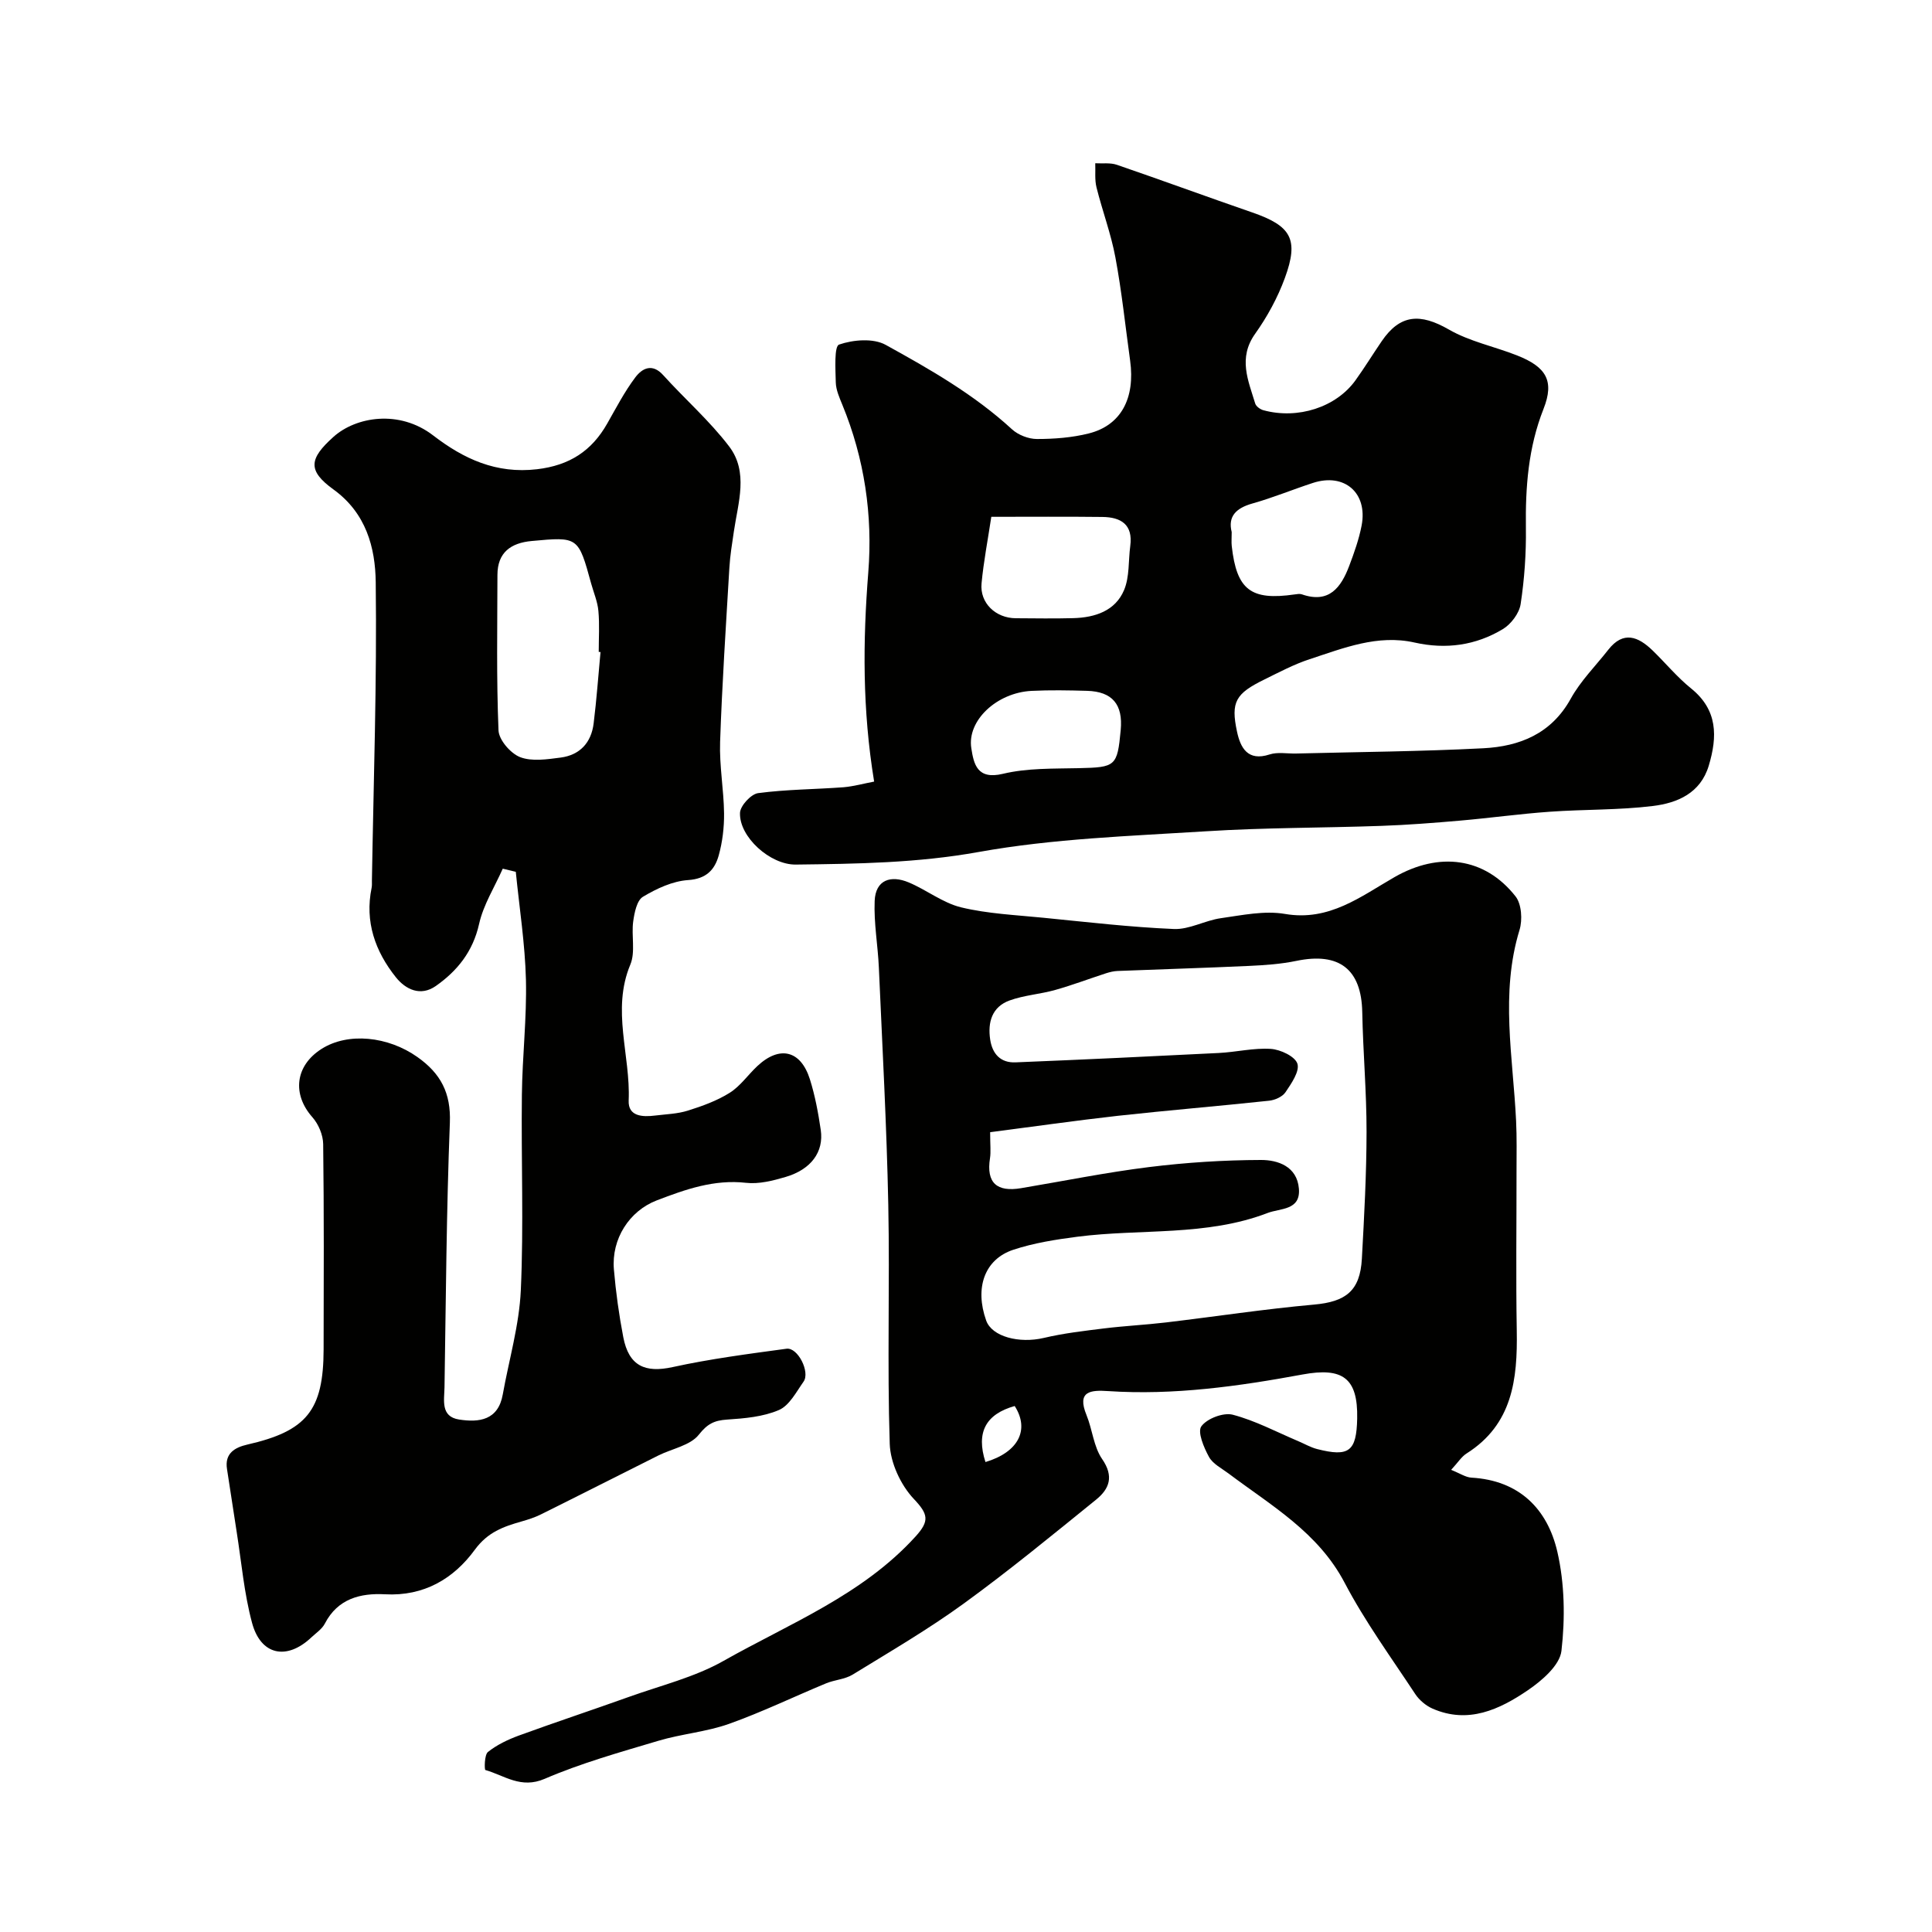 <svg enable-background="new 0 0 400 400" viewBox="0 0 400 400" xmlns="http://www.w3.org/2000/svg"><g fill="#010100"><path d="m104.09 179.85c-1.68 3.8-4.01 7.46-4.9 11.45-1.28 5.7-4.48 9.69-8.96 12.84-3.17 2.22-6.25.72-8.27-1.81-4.28-5.36-6.47-11.5-5.02-18.52.1-.48.05-1 .06-1.5.34-20.6 1.05-41.2.79-61.79-.09-7.14-1.98-14.29-8.76-19.19-5.4-3.91-5.03-6.36.02-10.89 4.64-4.16 13.61-5.69 20.63-.29 6.32 4.86 13.04 7.99 21.51 7 6.71-.79 11.31-3.78 14.53-9.46 1.85-3.25 3.59-6.61 5.83-9.58 1.38-1.82 3.46-2.99 5.75-.45 4.49 4.97 9.6 9.44 13.64 14.74 4.08 5.33 1.87 11.66 1 17.63-.37 2.49-.78 4.99-.93 7.5-.71 12.02-1.51 24.04-1.92 36.08-.17 4.91.76 9.86.82 14.79.03 2.91-.33 5.92-1.11 8.72-.83 2.95-2.56 4.84-6.33 5.09-3.21.21-6.53 1.76-9.36 3.46-1.26.76-1.76 3.29-2.01 5.09-.41 2.96.49 6.33-.59 8.93-3.95 9.43.06 18.8-.35 28.17-.14 3.31 2.89 3.43 5.49 3.1 2.27-.28 4.62-.34 6.77-1.02 2.99-.94 6.04-2.04 8.66-3.69 2.2-1.38 3.78-3.72 5.73-5.54 4.6-4.3 8.97-3.27 10.87 2.74 1.07 3.4 1.73 6.96 2.25 10.5.66 4.55-2.01 8.17-7.26 9.72-2.64.78-5.54 1.52-8.2 1.22-6.63-.75-12.55 1.36-18.48 3.63-5.69 2.18-9.42 7.98-8.89 14.29.4 4.7 1.05 9.39 1.94 14.02 1.15 5.99 4.51 7.46 10.23 6.21 7.76-1.7 15.68-2.73 23.57-3.8 2.33-.32 4.93 4.82 3.53 6.81-1.51 2.14-2.94 4.95-5.1 5.88-3.27 1.41-7.12 1.74-10.76 1.98-2.63.18-4.04.87-5.82 3.12-1.77 2.25-5.54 2.89-8.4 4.32-8.11 4.05-16.18 8.16-24.3 12.19-1.26.63-2.64 1.07-4 1.46-3.76 1.07-7 2.2-9.67 5.84-4.38 6-10.53 9.68-18.61 9.24-5.06-.27-9.78.89-12.45 6.06-.58 1.13-1.81 1.94-2.78 2.85-5.09 4.82-10.49 3.75-12.3-3.01-1.64-6.1-2.18-12.49-3.17-18.76-.69-4.35-1.32-8.71-2.01-13.06-.53-3.3 1.68-4.49 4.18-5.07 12.29-2.8 15.79-7.06 15.82-19.72.03-14.16.09-28.33-.09-42.49-.02-1.89-.97-4.15-2.24-5.58-4.21-4.76-3.57-10.64 1.88-14.12 5.5-3.51 13.8-2.63 19.86 1.66 4.82 3.4 6.97 7.44 6.73 13.59-.71 18.25-.82 36.52-1.11 54.79-.04 2.64-.87 6.08 3.03 6.68 4.14.64 8.08.15 9.03-5.18 1.29-7.2 3.41-14.35 3.74-21.59.61-13.47.06-26.99.22-40.48.09-7.94 1.03-15.88.84-23.8-.19-7.46-1.36-14.9-2.1-22.35-.91-.21-1.81-.43-2.7-.65zm20.24-44.85c-.12-.01-.24-.02-.37-.03 0-2.83.19-5.68-.07-8.49-.17-1.91-.97-3.76-1.49-5.64-2.67-9.73-2.67-9.73-12.33-8.83-4.29.4-7.07 2.35-7.08 7.01-.02 10.73-.22 21.48.22 32.19.08 1.98 2.49 4.77 4.46 5.54 2.45.95 5.6.46 8.39.1 4.01-.52 6.37-3.11 6.85-7.1.61-4.91.96-9.84 1.42-14.75z"/><path d="m300.44 304.32c1.84.73 3 1.54 4.2 1.61 9.9.56 15.74 6.48 17.79 15.34 1.52 6.6 1.63 13.78.85 20.53-.35 2.99-4.04 6.16-6.96 8.15-5.88 4-12.35 7.03-19.73 3.8-1.38-.61-2.75-1.76-3.58-3.02-5-7.59-10.4-15-14.61-23.02-5.49-10.47-15.19-15.98-24.03-22.63-1.44-1.08-3.28-2-4.07-3.46-1.06-1.93-2.42-5.16-1.57-6.32 1.17-1.61 4.56-2.9 6.49-2.4 4.67 1.22 9.04 3.56 13.53 5.46 1.31.55 2.58 1.3 3.94 1.65 6.62 1.69 8.16.49 8.3-6.33.17-8.4-3.03-10.63-11.29-9.11-13.29 2.45-26.68 4.34-40.28 3.44-3.6-.24-6.52-.02-4.47 4.97 1.22 2.98 1.47 6.54 3.23 9.09 2.5 3.62 1.5 6.19-1.25 8.42-9.03 7.31-18.02 14.7-27.41 21.52-7.34 5.33-15.22 9.93-22.97 14.69-1.61.99-3.73 1.08-5.52 1.82-6.71 2.78-13.27 5.96-20.1 8.39-4.7 1.67-9.84 2.07-14.65 3.51-7.92 2.36-15.95 4.61-23.52 7.87-4.92 2.12-8.31-.69-12.27-1.83-.21-.06-.22-3.13.53-3.73 1.85-1.48 4.12-2.56 6.37-3.39 7.61-2.78 15.3-5.32 22.92-8.05 6.54-2.34 13.48-4.03 19.45-7.4 13.75-7.78 28.78-13.65 39.8-25.78 2.93-3.23 2.62-4.62-.37-7.78-2.71-2.87-4.85-7.48-4.98-11.39-.54-16.48.03-32.99-.3-49.48-.33-16.37-1.23-32.73-1.95-49.1-.2-4.62-1.06-9.24-.87-13.83.18-4.4 3.36-5.38 7.04-3.84 3.71 1.55 7.06 4.25 10.87 5.17 5.52 1.33 11.32 1.58 17.01 2.15 9 .89 18 1.95 27.02 2.33 3.21.14 6.45-1.78 9.75-2.24 4.39-.62 9.01-1.61 13.26-.88 9.18 1.58 15.72-3.64 22.71-7.64 9.16-5.24 18.63-4.13 25.03 4.01 1.25 1.59 1.46 4.86.82 6.95-4.02 13.15-1.34 26.33-.71 39.51.17 3.49.09 7 .09 10.49.01 11-.14 22 .05 32.99.17 10.02-.87 19.37-10.38 25.39-1.06.66-1.79 1.87-3.21 3.4zm-95.44-69.91c0 2.72.17 4.07-.03 5.37-.82 5.19 1.48 7.05 6.43 6.22 8.83-1.48 17.63-3.27 26.5-4.37 7.67-.95 15.44-1.45 23.17-1.47 3.5-.01 7.46 1.33 7.85 5.91.4 4.56-3.85 4.06-6.46 5.06-12.71 4.88-26.26 3.23-39.39 4.92-4.48.58-9.02 1.29-13.28 2.7-5.99 1.99-8.01 7.92-5.61 14.66 1.19 3.33 6.82 4.8 11.95 3.59 4.09-.97 8.31-1.45 12.49-1.97 4.24-.52 8.52-.73 12.76-1.23 10.24-1.22 20.44-2.78 30.7-3.7 6.54-.59 9.51-2.82 9.88-9.48.48-8.75.96-17.52.97-26.28.01-8.26-.73-16.52-.89-24.79-.17-8.87-4.76-12.46-13.64-10.61-3.19.66-6.49.89-9.75 1.04-9.09.42-18.18.69-27.27 1.05-.8.03-1.62.23-2.4.48-3.51 1.14-6.96 2.45-10.51 3.45-3.11.88-6.44 1.08-9.46 2.18-3.62 1.32-4.55 4.49-4 8.11.46 2.99 2.18 4.83 5.25 4.7 14.03-.57 28.05-1.23 42.07-1.94 3.6-.18 7.22-1.08 10.77-.85 2 .13 5.02 1.55 5.51 3.06.51 1.57-1.24 4.1-2.46 5.91-.63.94-2.18 1.63-3.39 1.76-10.45 1.12-20.92 1.98-31.36 3.13-8.72.98-17.42 2.23-26.4 3.39zm-.97 68.29c6.84-2.04 9.19-6.7 6.05-11.6-5.97 1.68-8.04 5.44-6.05 11.6z"/><path d="m180.98 161.82c-2.45-14.94-2.34-29.06-1.21-43.34.94-11.78-.79-23.54-5.37-34.67-.61-1.49-1.32-3.08-1.36-4.64-.07-2.73-.35-7.47.68-7.83 2.92-1.01 7.09-1.36 9.65.06 9.18 5.06 18.33 10.29 26.15 17.48 1.29 1.18 3.42 2.01 5.16 2.01 3.59 0 7.28-.28 10.74-1.15 6.67-1.68 9.64-7.27 8.56-15.09-.99-7.13-1.73-14.3-3.05-21.36-.91-4.9-2.7-9.63-3.91-14.49-.4-1.59-.19-3.33-.26-5 1.5.09 3.11-.15 4.48.32 9.35 3.21 18.63 6.62 27.98 9.85 8.1 2.79 9.75 5.54 6.8 13.58-1.49 4.07-3.64 8.02-6.16 11.56-3.57 5.02-1.43 9.66.02 14.44.18.59 1.03 1.2 1.68 1.38 7.14 1.95 15.06-.61 19.07-6.18 1.9-2.64 3.6-5.42 5.44-8.11 3.8-5.57 7.95-5.84 13.91-2.41 4.29 2.47 9.39 3.5 14.07 5.34 6.05 2.38 7.83 5.24 5.52 11.09-3.17 8.03-3.76 16.2-3.65 24.65.07 5.26-.3 10.58-1.09 15.77-.29 1.9-1.99 4.15-3.68 5.17-5.62 3.38-11.78 4.24-18.28 2.78-7.66-1.72-14.7 1.15-21.73 3.45-3.23 1.06-6.29 2.69-9.36 4.2-5.96 2.92-6.99 4.63-5.67 10.8.71 3.3 2.19 6.21 6.75 4.72 1.66-.54 3.63-.15 5.46-.19 12.93-.33 25.87-.42 38.78-1.09 7.51-.39 14.08-2.98 18.11-10.27 2.03-3.68 5.14-6.77 7.77-10.13 3.12-3.98 6.19-2.73 9.17.15 2.68 2.6 5.08 5.53 7.97 7.86 5.54 4.47 5.47 9.97 3.66 16-1.72 5.71-6.51 7.72-11.55 8.34-7.06.87-14.24.68-21.35 1.19-6.21.44-12.38 1.3-18.58 1.84-5.44.47-10.89.9-16.34 1.09-12.09.43-24.21.35-36.28 1.12-15.73.99-31.63 1.51-47.08 4.29-12.67 2.28-25.2 2.45-37.86 2.6-5.27.06-11.73-5.72-11.53-10.72.06-1.46 2.28-3.87 3.74-4.07 5.86-.78 11.81-.78 17.72-1.22 2.14-.19 4.25-.79 6.31-1.17zm24.26-54.82c-.73 4.85-1.6 9.29-2.02 13.78-.39 4.05 2.91 7.2 7.09 7.22 3.98.02 7.97.09 11.94-.02 4.46-.13 8.66-1.49 10.48-5.82 1.15-2.74.87-6.08 1.28-9.14.59-4.43-1.94-5.95-5.77-5.99-7.46-.09-14.92-.03-23-.03zm49.77 3.16c0 1.22-.08 2.07.01 2.89 1.01 9.08 3.96 11.33 13.02 10.02.49-.07 1.05-.17 1.49-.02 5.64 1.97 8.12-1.42 9.81-5.89 1.03-2.72 2.02-5.51 2.57-8.36 1.29-6.77-3.57-10.95-10.1-8.81-4.17 1.36-8.25 3.05-12.47 4.24-3.43.96-5.15 2.67-4.33 5.93zm-22.98 40.99c.5-5.3-1.73-7.97-6.97-8.12-3.83-.11-7.67-.18-11.49.01-7.18.36-13.38 6.13-12.47 11.87.51 3.27 1.19 6.58 6.54 5.3 5.04-1.21 10.45-1.05 15.71-1.17 7.62-.17 7.98-.37 8.68-7.89z"/></g></svg>